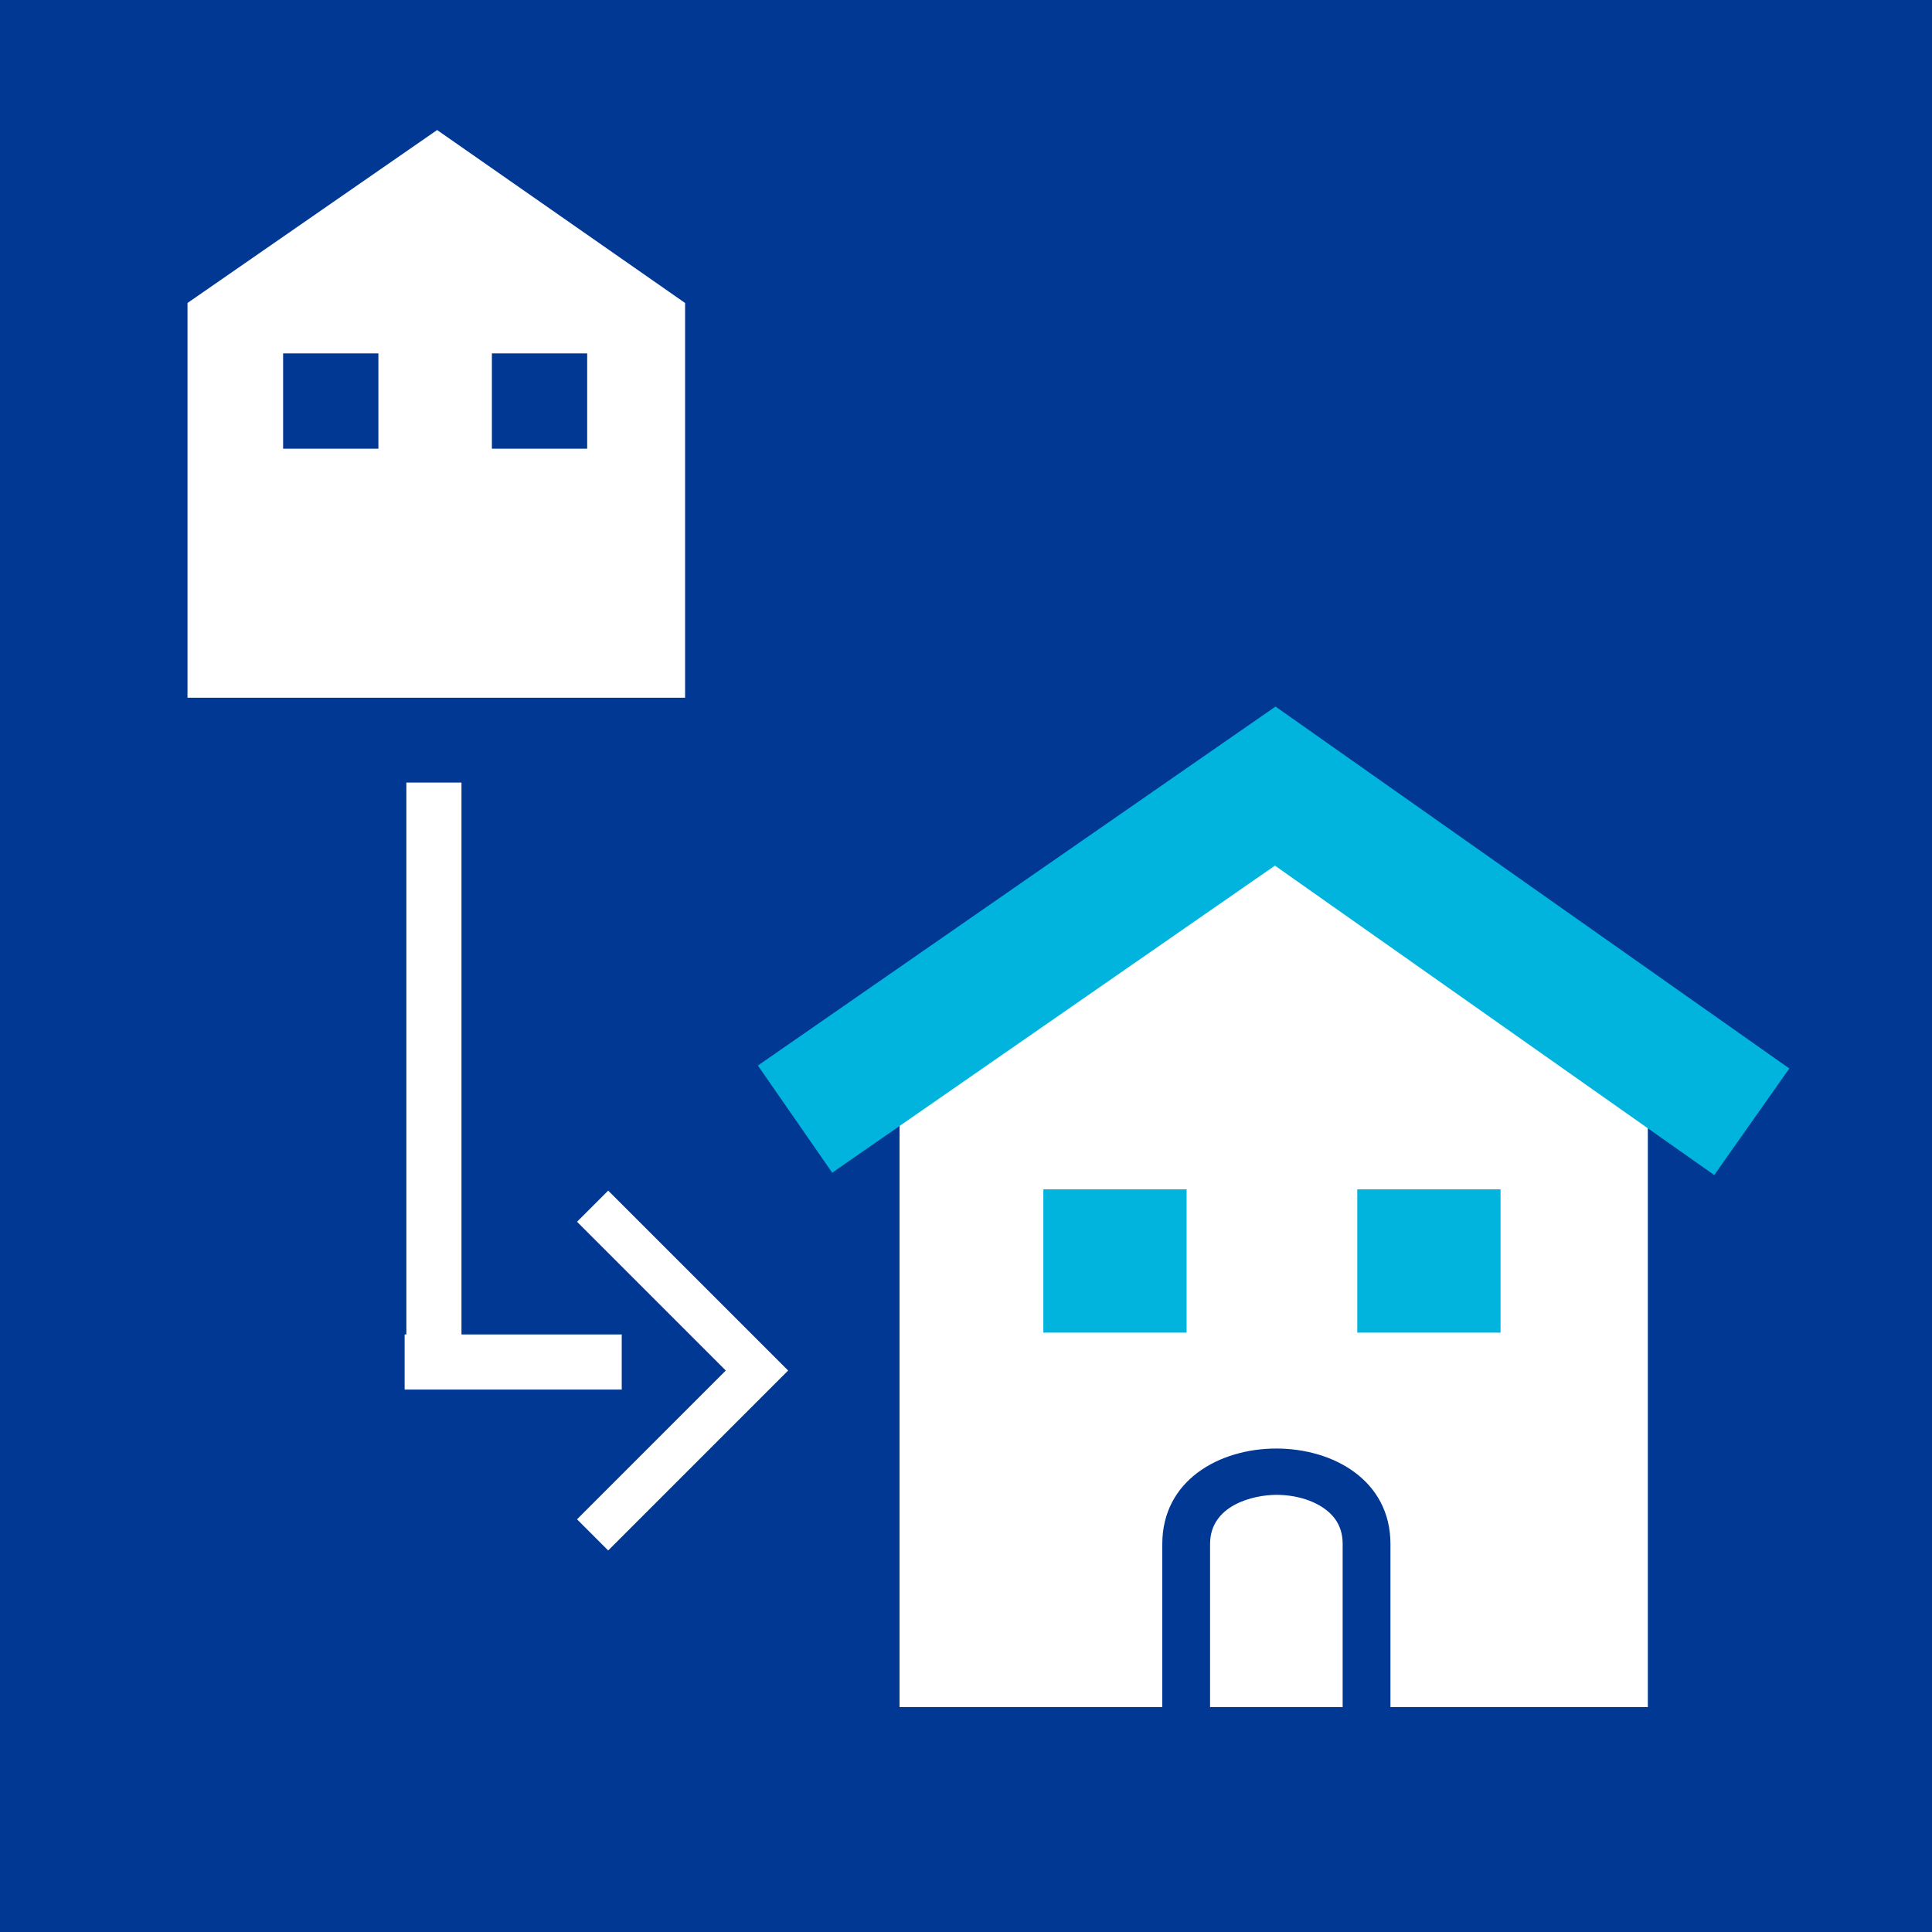 <?xml version="1.0" encoding="UTF-8"?><svg id="a" xmlns="http://www.w3.org/2000/svg" width="63" height="63" viewBox="0 0 63 63"><rect width="63" height="63" fill="#003894"/><g><polygon points="29.333 36.31 29.333 55.667 53.734 55.667 53.734 36.31 41.574 27.83 29.333 36.31" fill="#fff"/><polygon points="55.899 38.317 41.574 28.227 27.137 38.24 24.714 34.746 41.593 23.04 58.347 34.841 55.899 38.317" fill="#00b4de"/><rect x="34.022" y="38.783" width="4.672" height="4.672" fill="#00b4de"/><rect x="44.259" y="38.783" width="4.672" height="4.672" fill="#00b4de"/><path d="M44.562,58.869h-5.882c-.431,0-.779-.349-.779-.779v-7.743c0-4.151,7.44-4.148,7.44,0v7.743c0,.431-.349,.779-.779,.779Zm-5.103-1.559h4.323v-6.964c0-.488-.194-.865-.595-1.152-.396-.285-.968-.449-1.567-.449-.747,0-2.161,.335-2.161,1.601v6.964Z" fill="#003894"/></g><polygon points="18.816 39.84 19.832 38.824 24.684 43.675 25.7 44.691 19.866 50.525 19.832 50.559 18.816 49.543 23.663 44.695 23.663 44.695 23.663 44.695 23.667 44.691 18.816 39.84" fill="#fff"/><polygon points="15.048 43.515 15.048 25.518 13.251 25.518 13.251 43.515 13.195 43.515 13.195 45.312 13.251 45.312 15.048 45.312 20.274 45.312 20.274 43.515 15.048 43.515" fill="#fff"/><polygon points="6.114 9.88 6.114 22.752 22.34 22.752 22.34 9.88 14.254 4.24 6.114 9.88" fill="#fff"/><rect x="9.232" y="11.524" width="3.107" height="3.107" fill="#003894"/><rect x="16.04" y="11.524" width="3.107" height="3.107" fill="#003894"/></svg>